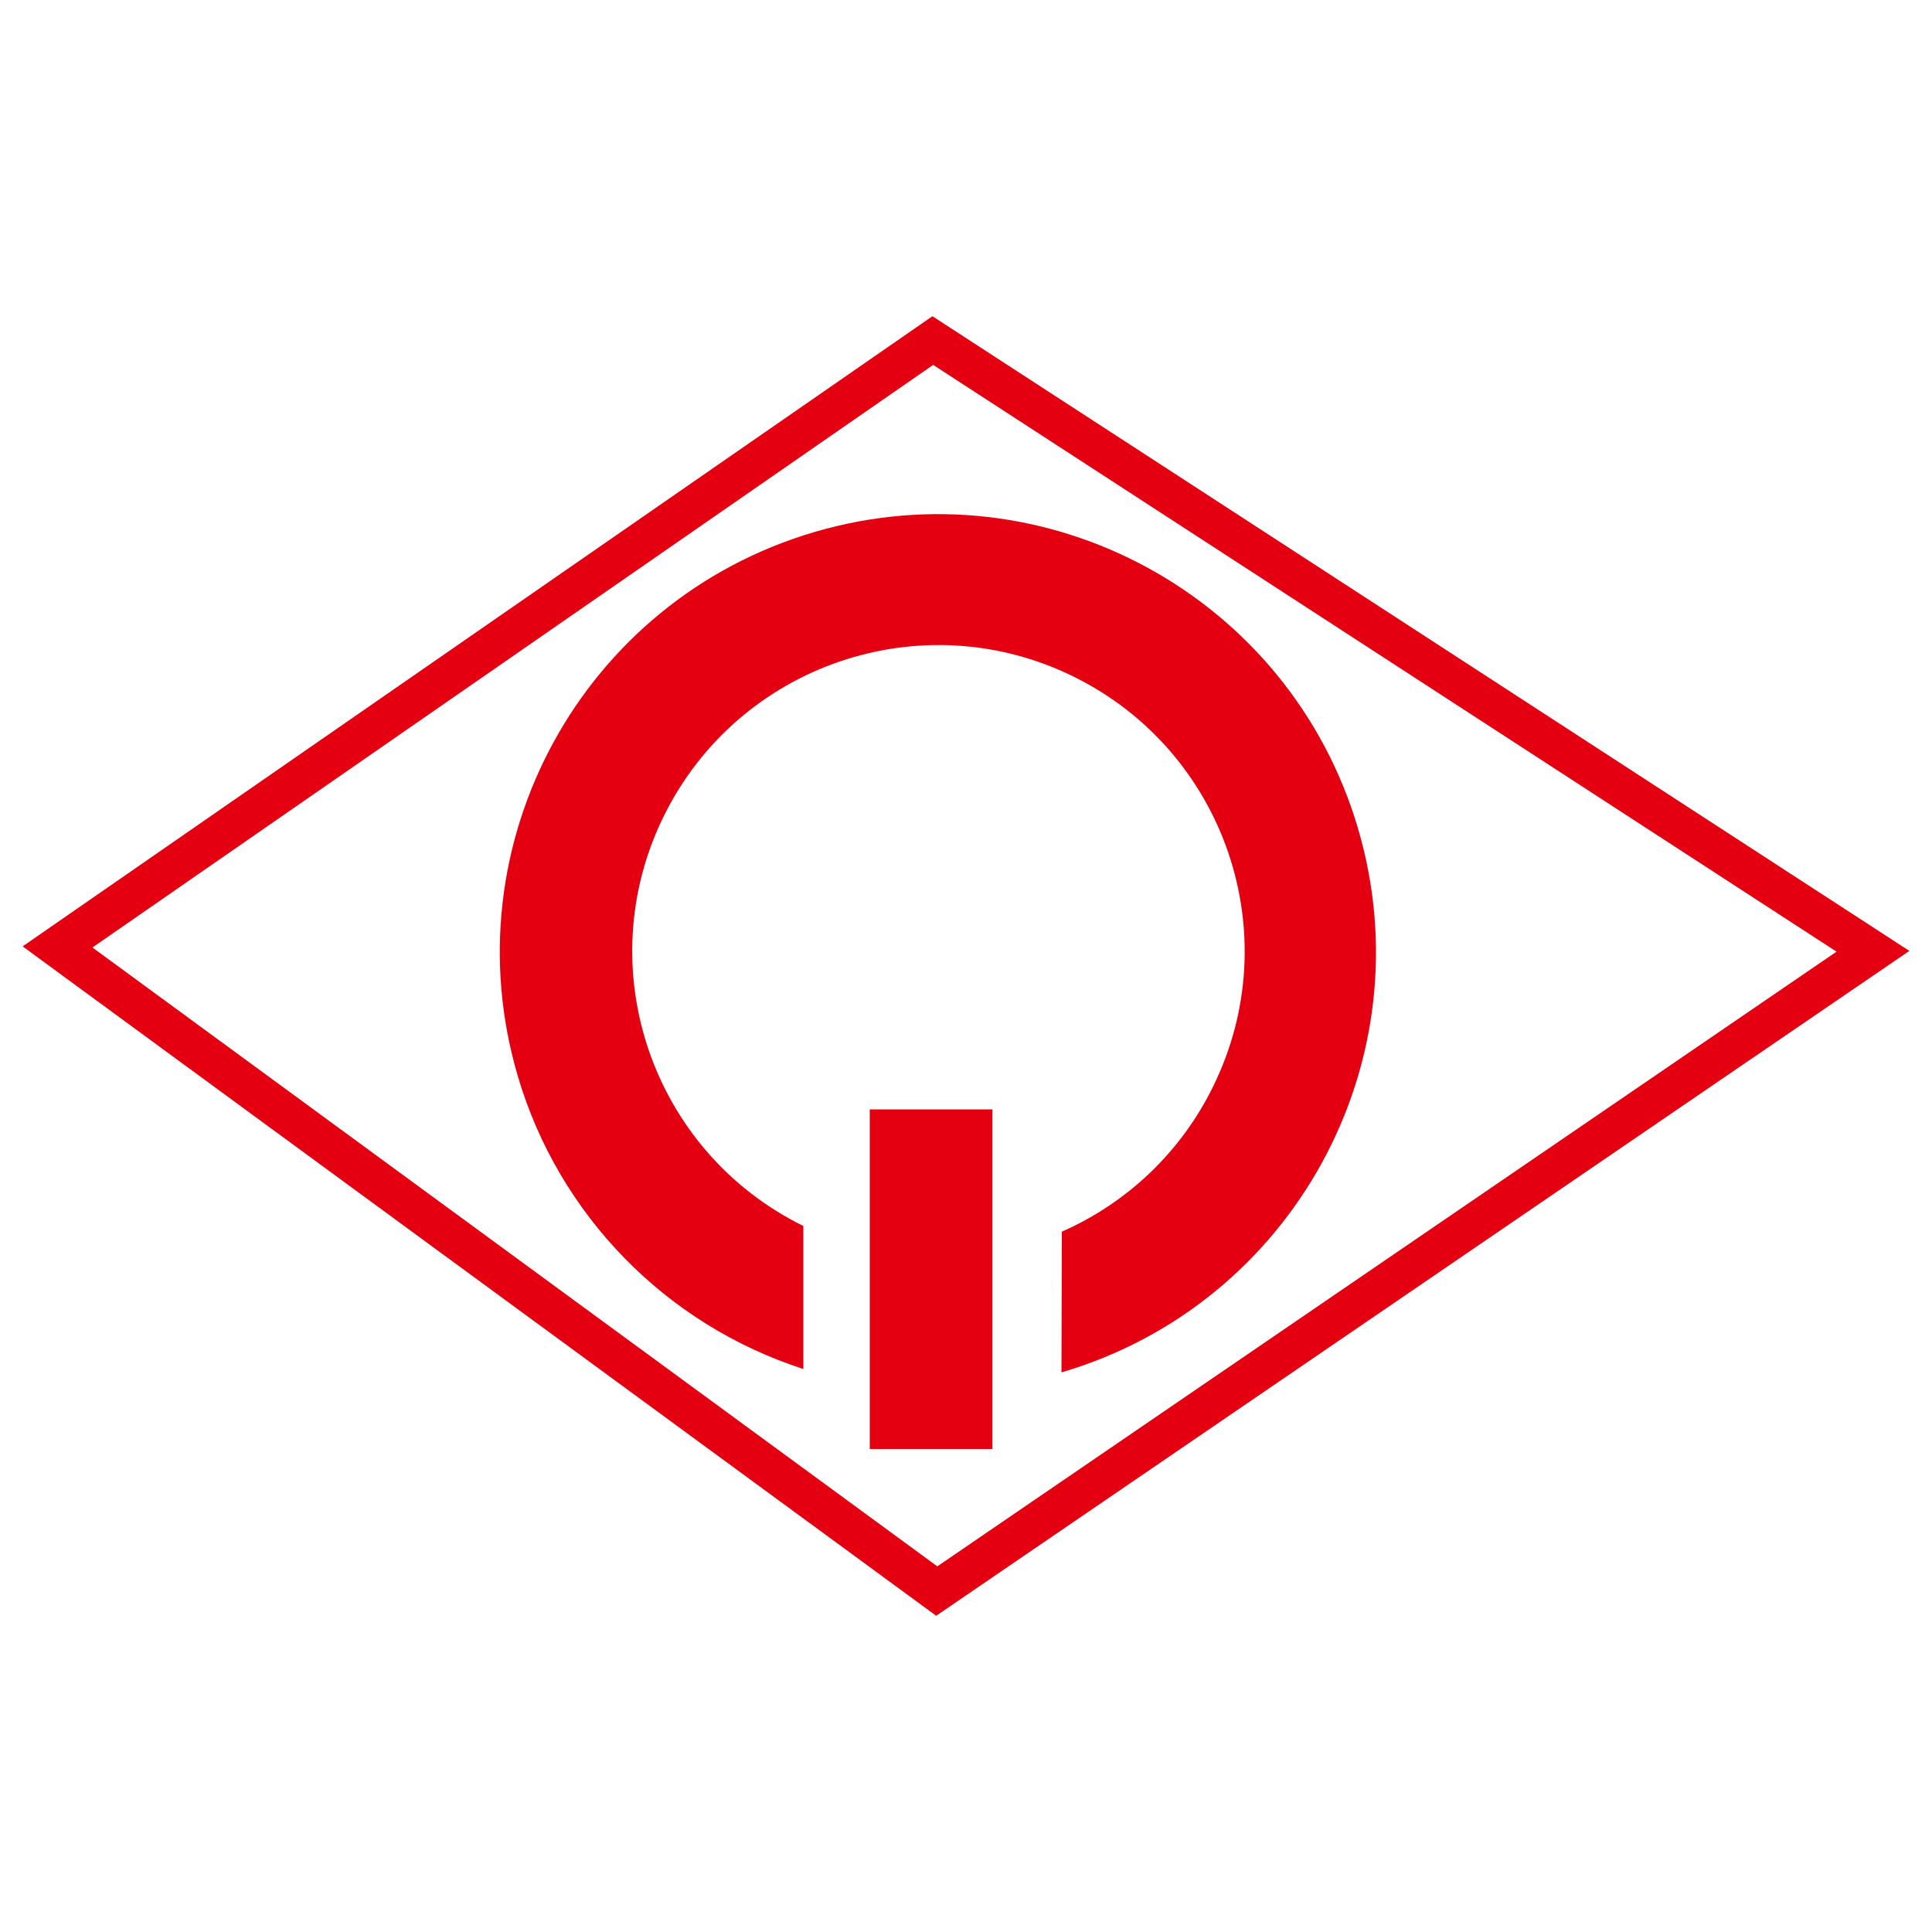 <svg xmlns="http://www.w3.org/2000/svg" x="0px" y="0px"  width="500px" height="500px" viewBox="0 0 512 512"><g id="co-akasaka-diesels-o.svg"><path fill="#E40011" d="M248.1,428.2L6,250.8l241.1-167L506,252L248.1,428.2z M24.5,251.1
			l223.9,164l238.3-162.9L247.3,96.7L24.5,251.1z"/>
		<rect x="230.5" y="294" fill="#E40011" width="32.5" height="90"/>
		<path fill="#E40011" d="M281.3,363.7c61.5-18.1,96.7-82.6,78.6-144.1
			c-18.1-61.5-82.6-96.7-144.1-78.6c-61.5,18.1-96.7,82.6-78.6,144.1c10.8,36.8,39.2,65.9,75.7,77.7v-37.9
			c-40.2-19.8-56.8-68.4-37-108.6c19.8-40.2,68.4-56.8,108.6-37c40.2,19.8,56.8,68.4,37,108.6c-8.4,17.2-22.6,30.8-40.1,38.5
			L281.3,363.7z"/></g></svg> 
